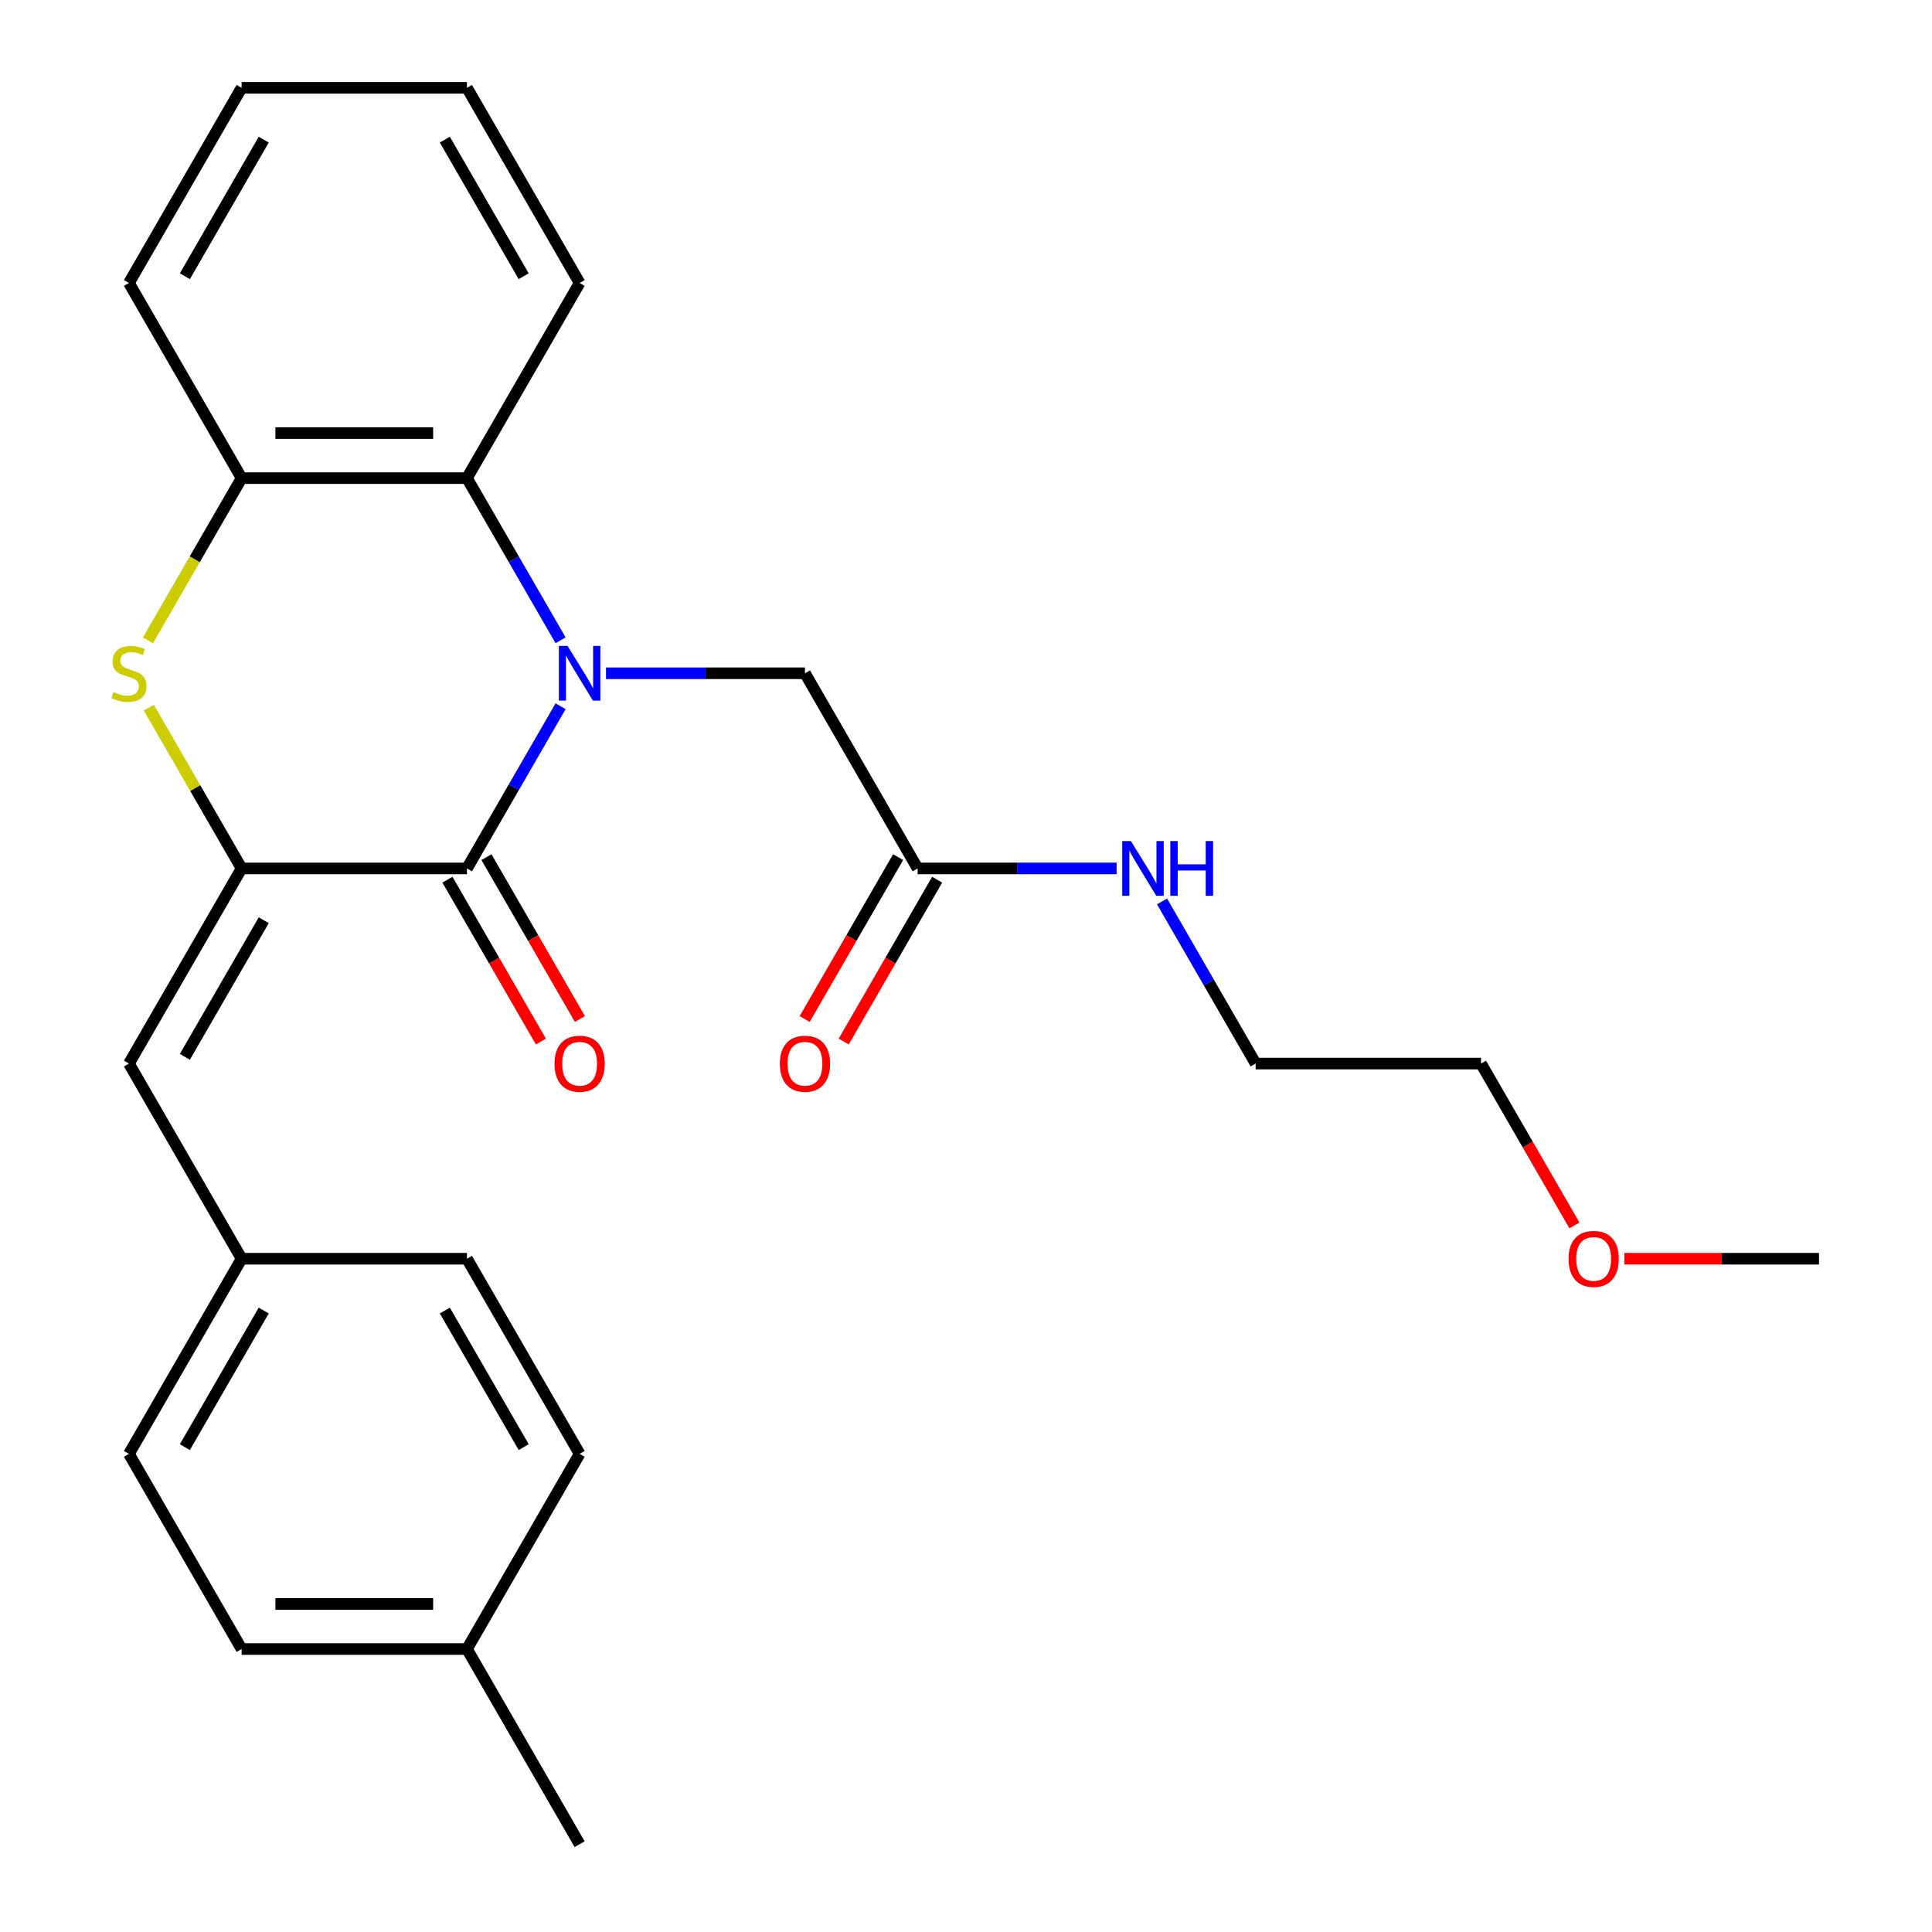<?xml version='1.0' encoding='iso-8859-1'?>
<svg version='1.1' baseProfile='full'
              xmlns='http://www.w3.org/2000/svg'
                      xmlns:rdkit='http://www.rdkit.org/xml'
                      xmlns:xlink='http://www.w3.org/1999/xlink'
                  xml:space='preserve'
width='1000px' height='1000px' viewBox='0 0 1000 1000'>
<!-- END OF HEADER -->
<rect style='opacity:1.0;fill:#FFFFFF;stroke:none' width='1000' height='1000' x='0' y='0'> </rect>
<path class='bond-0' d='M 290.155,365.561 L 265.925,407.528' style='fill:none;fill-rule:evenodd;stroke:#0000FF;stroke-width:6px;stroke-linecap:butt;stroke-linejoin:miter;stroke-opacity:1' />
<path class='bond-0' d='M 265.925,407.528 L 241.695,449.495' style='fill:none;fill-rule:evenodd;stroke:#000000;stroke-width:6px;stroke-linecap:butt;stroke-linejoin:miter;stroke-opacity:1' />
<path class='bond-3' d='M 290.155,331.409 L 265.925,289.442' style='fill:none;fill-rule:evenodd;stroke:#0000FF;stroke-width:6px;stroke-linecap:butt;stroke-linejoin:miter;stroke-opacity:1' />
<path class='bond-3' d='M 265.925,289.442 L 241.695,247.475' style='fill:none;fill-rule:evenodd;stroke:#000000;stroke-width:6px;stroke-linecap:butt;stroke-linejoin:miter;stroke-opacity:1' />
<path class='bond-6' d='M 313.669,348.485 L 365.16,348.485' style='fill:none;fill-rule:evenodd;stroke:#0000FF;stroke-width:6px;stroke-linecap:butt;stroke-linejoin:miter;stroke-opacity:1' />
<path class='bond-6' d='M 365.16,348.485 L 416.65,348.485' style='fill:none;fill-rule:evenodd;stroke:#000000;stroke-width:6px;stroke-linecap:butt;stroke-linejoin:miter;stroke-opacity:1' />
<path class='bond-1' d='M 241.695,449.495 L 125.059,449.495' style='fill:none;fill-rule:evenodd;stroke:#000000;stroke-width:6px;stroke-linecap:butt;stroke-linejoin:miter;stroke-opacity:1' />
<path class='bond-8' d='M 231.594,455.327 L 255.778,497.214' style='fill:none;fill-rule:evenodd;stroke:#000000;stroke-width:6px;stroke-linecap:butt;stroke-linejoin:miter;stroke-opacity:1' />
<path class='bond-8' d='M 255.778,497.214 L 279.961,539.101' style='fill:none;fill-rule:evenodd;stroke:#FF0000;stroke-width:6px;stroke-linecap:butt;stroke-linejoin:miter;stroke-opacity:1' />
<path class='bond-8' d='M 251.796,443.663 L 275.98,485.55' style='fill:none;fill-rule:evenodd;stroke:#000000;stroke-width:6px;stroke-linecap:butt;stroke-linejoin:miter;stroke-opacity:1' />
<path class='bond-8' d='M 275.98,485.55 L 300.163,527.437' style='fill:none;fill-rule:evenodd;stroke:#FF0000;stroke-width:6px;stroke-linecap:butt;stroke-linejoin:miter;stroke-opacity:1' />
<path class='bond-5' d='M 125.059,449.495 L 66.741,550.505' style='fill:none;fill-rule:evenodd;stroke:#000000;stroke-width:6px;stroke-linecap:butt;stroke-linejoin:miter;stroke-opacity:1' />
<path class='bond-5' d='M 136.513,476.31 L 95.691,547.017' style='fill:none;fill-rule:evenodd;stroke:#000000;stroke-width:6px;stroke-linecap:butt;stroke-linejoin:miter;stroke-opacity:1' />
<path class='bond-26' d='M 125.059,449.495 L 101.037,407.888' style='fill:none;fill-rule:evenodd;stroke:#000000;stroke-width:6px;stroke-linecap:butt;stroke-linejoin:miter;stroke-opacity:1' />
<path class='bond-26' d='M 101.037,407.888 L 77.015,366.281' style='fill:none;fill-rule:evenodd;stroke:#CCCC00;stroke-width:6px;stroke-linecap:butt;stroke-linejoin:miter;stroke-opacity:1' />
<path class='bond-2' d='M 76.576,331.449 L 100.818,289.462' style='fill:none;fill-rule:evenodd;stroke:#CCCC00;stroke-width:6px;stroke-linecap:butt;stroke-linejoin:miter;stroke-opacity:1' />
<path class='bond-2' d='M 100.818,289.462 L 125.059,247.475' style='fill:none;fill-rule:evenodd;stroke:#000000;stroke-width:6px;stroke-linecap:butt;stroke-linejoin:miter;stroke-opacity:1' />
<path class='bond-4' d='M 241.695,247.475 L 125.059,247.475' style='fill:none;fill-rule:evenodd;stroke:#000000;stroke-width:6px;stroke-linecap:butt;stroke-linejoin:miter;stroke-opacity:1' />
<path class='bond-4' d='M 224.2,224.147 L 142.554,224.147' style='fill:none;fill-rule:evenodd;stroke:#000000;stroke-width:6px;stroke-linecap:butt;stroke-linejoin:miter;stroke-opacity:1' />
<path class='bond-17' d='M 241.695,247.475 L 300.014,146.465' style='fill:none;fill-rule:evenodd;stroke:#000000;stroke-width:6px;stroke-linecap:butt;stroke-linejoin:miter;stroke-opacity:1' />
<path class='bond-18' d='M 125.059,247.475 L 66.741,146.465' style='fill:none;fill-rule:evenodd;stroke:#000000;stroke-width:6px;stroke-linecap:butt;stroke-linejoin:miter;stroke-opacity:1' />
<path class='bond-10' d='M 66.741,550.505 L 125.059,651.515' style='fill:none;fill-rule:evenodd;stroke:#000000;stroke-width:6px;stroke-linecap:butt;stroke-linejoin:miter;stroke-opacity:1' />
<path class='bond-7' d='M 416.65,348.485 L 474.968,449.495' style='fill:none;fill-rule:evenodd;stroke:#000000;stroke-width:6px;stroke-linecap:butt;stroke-linejoin:miter;stroke-opacity:1' />
<path class='bond-9' d='M 464.867,443.663 L 440.684,485.55' style='fill:none;fill-rule:evenodd;stroke:#000000;stroke-width:6px;stroke-linecap:butt;stroke-linejoin:miter;stroke-opacity:1' />
<path class='bond-9' d='M 440.684,485.55 L 416.5,527.437' style='fill:none;fill-rule:evenodd;stroke:#FF0000;stroke-width:6px;stroke-linecap:butt;stroke-linejoin:miter;stroke-opacity:1' />
<path class='bond-9' d='M 485.069,455.327 L 460.886,497.214' style='fill:none;fill-rule:evenodd;stroke:#000000;stroke-width:6px;stroke-linecap:butt;stroke-linejoin:miter;stroke-opacity:1' />
<path class='bond-9' d='M 460.886,497.214 L 436.702,539.101' style='fill:none;fill-rule:evenodd;stroke:#FF0000;stroke-width:6px;stroke-linecap:butt;stroke-linejoin:miter;stroke-opacity:1' />
<path class='bond-11' d='M 474.968,449.495 L 526.458,449.495' style='fill:none;fill-rule:evenodd;stroke:#000000;stroke-width:6px;stroke-linecap:butt;stroke-linejoin:miter;stroke-opacity:1' />
<path class='bond-11' d='M 526.458,449.495 L 577.949,449.495' style='fill:none;fill-rule:evenodd;stroke:#0000FF;stroke-width:6px;stroke-linecap:butt;stroke-linejoin:miter;stroke-opacity:1' />
<path class='bond-13' d='M 125.059,651.515 L 241.695,651.515' style='fill:none;fill-rule:evenodd;stroke:#000000;stroke-width:6px;stroke-linecap:butt;stroke-linejoin:miter;stroke-opacity:1' />
<path class='bond-14' d='M 125.059,651.515 L 66.741,752.525' style='fill:none;fill-rule:evenodd;stroke:#000000;stroke-width:6px;stroke-linecap:butt;stroke-linejoin:miter;stroke-opacity:1' />
<path class='bond-14' d='M 136.513,678.33 L 95.691,749.037' style='fill:none;fill-rule:evenodd;stroke:#000000;stroke-width:6px;stroke-linecap:butt;stroke-linejoin:miter;stroke-opacity:1' />
<path class='bond-20' d='M 601.463,466.571 L 625.693,508.538' style='fill:none;fill-rule:evenodd;stroke:#0000FF;stroke-width:6px;stroke-linecap:butt;stroke-linejoin:miter;stroke-opacity:1' />
<path class='bond-20' d='M 625.693,508.538 L 649.923,550.505' style='fill:none;fill-rule:evenodd;stroke:#000000;stroke-width:6px;stroke-linecap:butt;stroke-linejoin:miter;stroke-opacity:1' />
<path class='bond-12' d='M 241.695,853.535 L 125.059,853.535' style='fill:none;fill-rule:evenodd;stroke:#000000;stroke-width:6px;stroke-linecap:butt;stroke-linejoin:miter;stroke-opacity:1' />
<path class='bond-12' d='M 224.2,830.208 L 142.554,830.208' style='fill:none;fill-rule:evenodd;stroke:#000000;stroke-width:6px;stroke-linecap:butt;stroke-linejoin:miter;stroke-opacity:1' />
<path class='bond-22' d='M 241.695,853.535 L 300.014,954.545' style='fill:none;fill-rule:evenodd;stroke:#000000;stroke-width:6px;stroke-linecap:butt;stroke-linejoin:miter;stroke-opacity:1' />
<path class='bond-28' d='M 241.695,853.535 L 300.014,752.525' style='fill:none;fill-rule:evenodd;stroke:#000000;stroke-width:6px;stroke-linecap:butt;stroke-linejoin:miter;stroke-opacity:1' />
<path class='bond-16' d='M 241.695,651.515 L 300.014,752.525' style='fill:none;fill-rule:evenodd;stroke:#000000;stroke-width:6px;stroke-linecap:butt;stroke-linejoin:miter;stroke-opacity:1' />
<path class='bond-16' d='M 230.241,678.33 L 271.064,749.037' style='fill:none;fill-rule:evenodd;stroke:#000000;stroke-width:6px;stroke-linecap:butt;stroke-linejoin:miter;stroke-opacity:1' />
<path class='bond-15' d='M 66.741,752.525 L 125.059,853.535' style='fill:none;fill-rule:evenodd;stroke:#000000;stroke-width:6px;stroke-linecap:butt;stroke-linejoin:miter;stroke-opacity:1' />
<path class='bond-24' d='M 300.014,146.465 L 241.695,45.455' style='fill:none;fill-rule:evenodd;stroke:#000000;stroke-width:6px;stroke-linecap:butt;stroke-linejoin:miter;stroke-opacity:1' />
<path class='bond-24' d='M 271.064,142.977 L 230.241,72.27' style='fill:none;fill-rule:evenodd;stroke:#000000;stroke-width:6px;stroke-linecap:butt;stroke-linejoin:miter;stroke-opacity:1' />
<path class='bond-27' d='M 66.741,146.465 L 125.059,45.455' style='fill:none;fill-rule:evenodd;stroke:#000000;stroke-width:6px;stroke-linecap:butt;stroke-linejoin:miter;stroke-opacity:1' />
<path class='bond-27' d='M 95.691,142.977 L 136.513,72.27' style='fill:none;fill-rule:evenodd;stroke:#000000;stroke-width:6px;stroke-linecap:butt;stroke-linejoin:miter;stroke-opacity:1' />
<path class='bond-19' d='M 814.926,634.279 L 790.743,592.392' style='fill:none;fill-rule:evenodd;stroke:#FF0000;stroke-width:6px;stroke-linecap:butt;stroke-linejoin:miter;stroke-opacity:1' />
<path class='bond-19' d='M 790.743,592.392 L 766.559,550.505' style='fill:none;fill-rule:evenodd;stroke:#000000;stroke-width:6px;stroke-linecap:butt;stroke-linejoin:miter;stroke-opacity:1' />
<path class='bond-23' d='M 840.793,651.515 L 891.154,651.515' style='fill:none;fill-rule:evenodd;stroke:#FF0000;stroke-width:6px;stroke-linecap:butt;stroke-linejoin:miter;stroke-opacity:1' />
<path class='bond-23' d='M 891.154,651.515 L 941.514,651.515' style='fill:none;fill-rule:evenodd;stroke:#000000;stroke-width:6px;stroke-linecap:butt;stroke-linejoin:miter;stroke-opacity:1' />
<path class='bond-21' d='M 649.923,550.505 L 766.559,550.505' style='fill:none;fill-rule:evenodd;stroke:#000000;stroke-width:6px;stroke-linecap:butt;stroke-linejoin:miter;stroke-opacity:1' />
<path class='bond-25' d='M 241.695,45.455 L 125.059,45.455' style='fill:none;fill-rule:evenodd;stroke:#000000;stroke-width:6px;stroke-linecap:butt;stroke-linejoin:miter;stroke-opacity:1' />
<path  class='atom-0' d='M 293.754 334.325
L 303.034 349.325
Q 303.954 350.805, 305.434 353.485
Q 306.914 356.165, 306.994 356.325
L 306.994 334.325
L 310.754 334.325
L 310.754 362.645
L 306.874 362.645
L 296.914 346.245
Q 295.754 344.325, 294.514 342.125
Q 293.314 339.925, 292.954 339.245
L 292.954 362.645
L 289.274 362.645
L 289.274 334.325
L 293.754 334.325
' fill='#0000FF'/>
<path  class='atom-3' d='M 58.741 358.205
Q 59.061 358.325, 60.381 358.885
Q 61.701 359.445, 63.141 359.805
Q 64.621 360.125, 66.061 360.125
Q 68.741 360.125, 70.301 358.845
Q 71.861 357.525, 71.861 355.245
Q 71.861 353.685, 71.061 352.725
Q 70.301 351.765, 69.101 351.245
Q 67.901 350.725, 65.901 350.125
Q 63.381 349.365, 61.861 348.645
Q 60.381 347.925, 59.301 346.405
Q 58.261 344.885, 58.261 342.325
Q 58.261 338.765, 60.661 336.565
Q 63.101 334.365, 67.901 334.365
Q 71.181 334.365, 74.901 335.925
L 73.981 339.005
Q 70.581 337.605, 68.021 337.605
Q 65.261 337.605, 63.741 338.765
Q 62.221 339.885, 62.261 341.845
Q 62.261 343.365, 63.021 344.285
Q 63.821 345.205, 64.941 345.725
Q 66.101 346.245, 68.021 346.845
Q 70.581 347.645, 72.101 348.445
Q 73.621 349.245, 74.701 350.885
Q 75.821 352.485, 75.821 355.245
Q 75.821 359.165, 73.181 361.285
Q 70.581 363.365, 66.221 363.365
Q 63.701 363.365, 61.781 362.805
Q 59.901 362.285, 57.661 361.365
L 58.741 358.205
' fill='#CCCC00'/>
<path  class='atom-9' d='M 287.014 550.585
Q 287.014 543.785, 290.374 539.985
Q 293.734 536.185, 300.014 536.185
Q 306.294 536.185, 309.654 539.985
Q 313.014 543.785, 313.014 550.585
Q 313.014 557.465, 309.614 561.385
Q 306.214 565.265, 300.014 565.265
Q 293.774 565.265, 290.374 561.385
Q 287.014 557.505, 287.014 550.585
M 300.014 562.065
Q 304.334 562.065, 306.654 559.185
Q 309.014 556.265, 309.014 550.585
Q 309.014 545.025, 306.654 542.225
Q 304.334 539.385, 300.014 539.385
Q 295.694 539.385, 293.334 542.185
Q 291.014 544.985, 291.014 550.585
Q 291.014 556.305, 293.334 559.185
Q 295.694 562.065, 300.014 562.065
' fill='#FF0000'/>
<path  class='atom-10' d='M 403.65 550.585
Q 403.65 543.785, 407.01 539.985
Q 410.37 536.185, 416.65 536.185
Q 422.93 536.185, 426.29 539.985
Q 429.65 543.785, 429.65 550.585
Q 429.65 557.465, 426.25 561.385
Q 422.85 565.265, 416.65 565.265
Q 410.41 565.265, 407.01 561.385
Q 403.65 557.505, 403.65 550.585
M 416.65 562.065
Q 420.97 562.065, 423.29 559.185
Q 425.65 556.265, 425.65 550.585
Q 425.65 545.025, 423.29 542.225
Q 420.97 539.385, 416.65 539.385
Q 412.33 539.385, 409.97 542.185
Q 407.65 544.985, 407.65 550.585
Q 407.65 556.305, 409.97 559.185
Q 412.33 562.065, 416.65 562.065
' fill='#FF0000'/>
<path  class='atom-12' d='M 585.345 435.335
L 594.625 450.335
Q 595.545 451.815, 597.025 454.495
Q 598.505 457.175, 598.585 457.335
L 598.585 435.335
L 602.345 435.335
L 602.345 463.655
L 598.465 463.655
L 588.505 447.255
Q 587.345 445.335, 586.105 443.135
Q 584.905 440.935, 584.545 440.255
L 584.545 463.655
L 580.865 463.655
L 580.865 435.335
L 585.345 435.335
' fill='#0000FF'/>
<path  class='atom-12' d='M 605.745 435.335
L 609.585 435.335
L 609.585 447.375
L 624.065 447.375
L 624.065 435.335
L 627.905 435.335
L 627.905 463.655
L 624.065 463.655
L 624.065 450.575
L 609.585 450.575
L 609.585 463.655
L 605.745 463.655
L 605.745 435.335
' fill='#0000FF'/>
<path  class='atom-20' d='M 811.877 651.595
Q 811.877 644.795, 815.237 640.995
Q 818.597 637.195, 824.877 637.195
Q 831.157 637.195, 834.517 640.995
Q 837.877 644.795, 837.877 651.595
Q 837.877 658.475, 834.477 662.395
Q 831.077 666.275, 824.877 666.275
Q 818.637 666.275, 815.237 662.395
Q 811.877 658.515, 811.877 651.595
M 824.877 663.075
Q 829.197 663.075, 831.517 660.195
Q 833.877 657.275, 833.877 651.595
Q 833.877 646.035, 831.517 643.235
Q 829.197 640.395, 824.877 640.395
Q 820.557 640.395, 818.197 643.195
Q 815.877 645.995, 815.877 651.595
Q 815.877 657.315, 818.197 660.195
Q 820.557 663.075, 824.877 663.075
' fill='#FF0000'/>
</svg>

